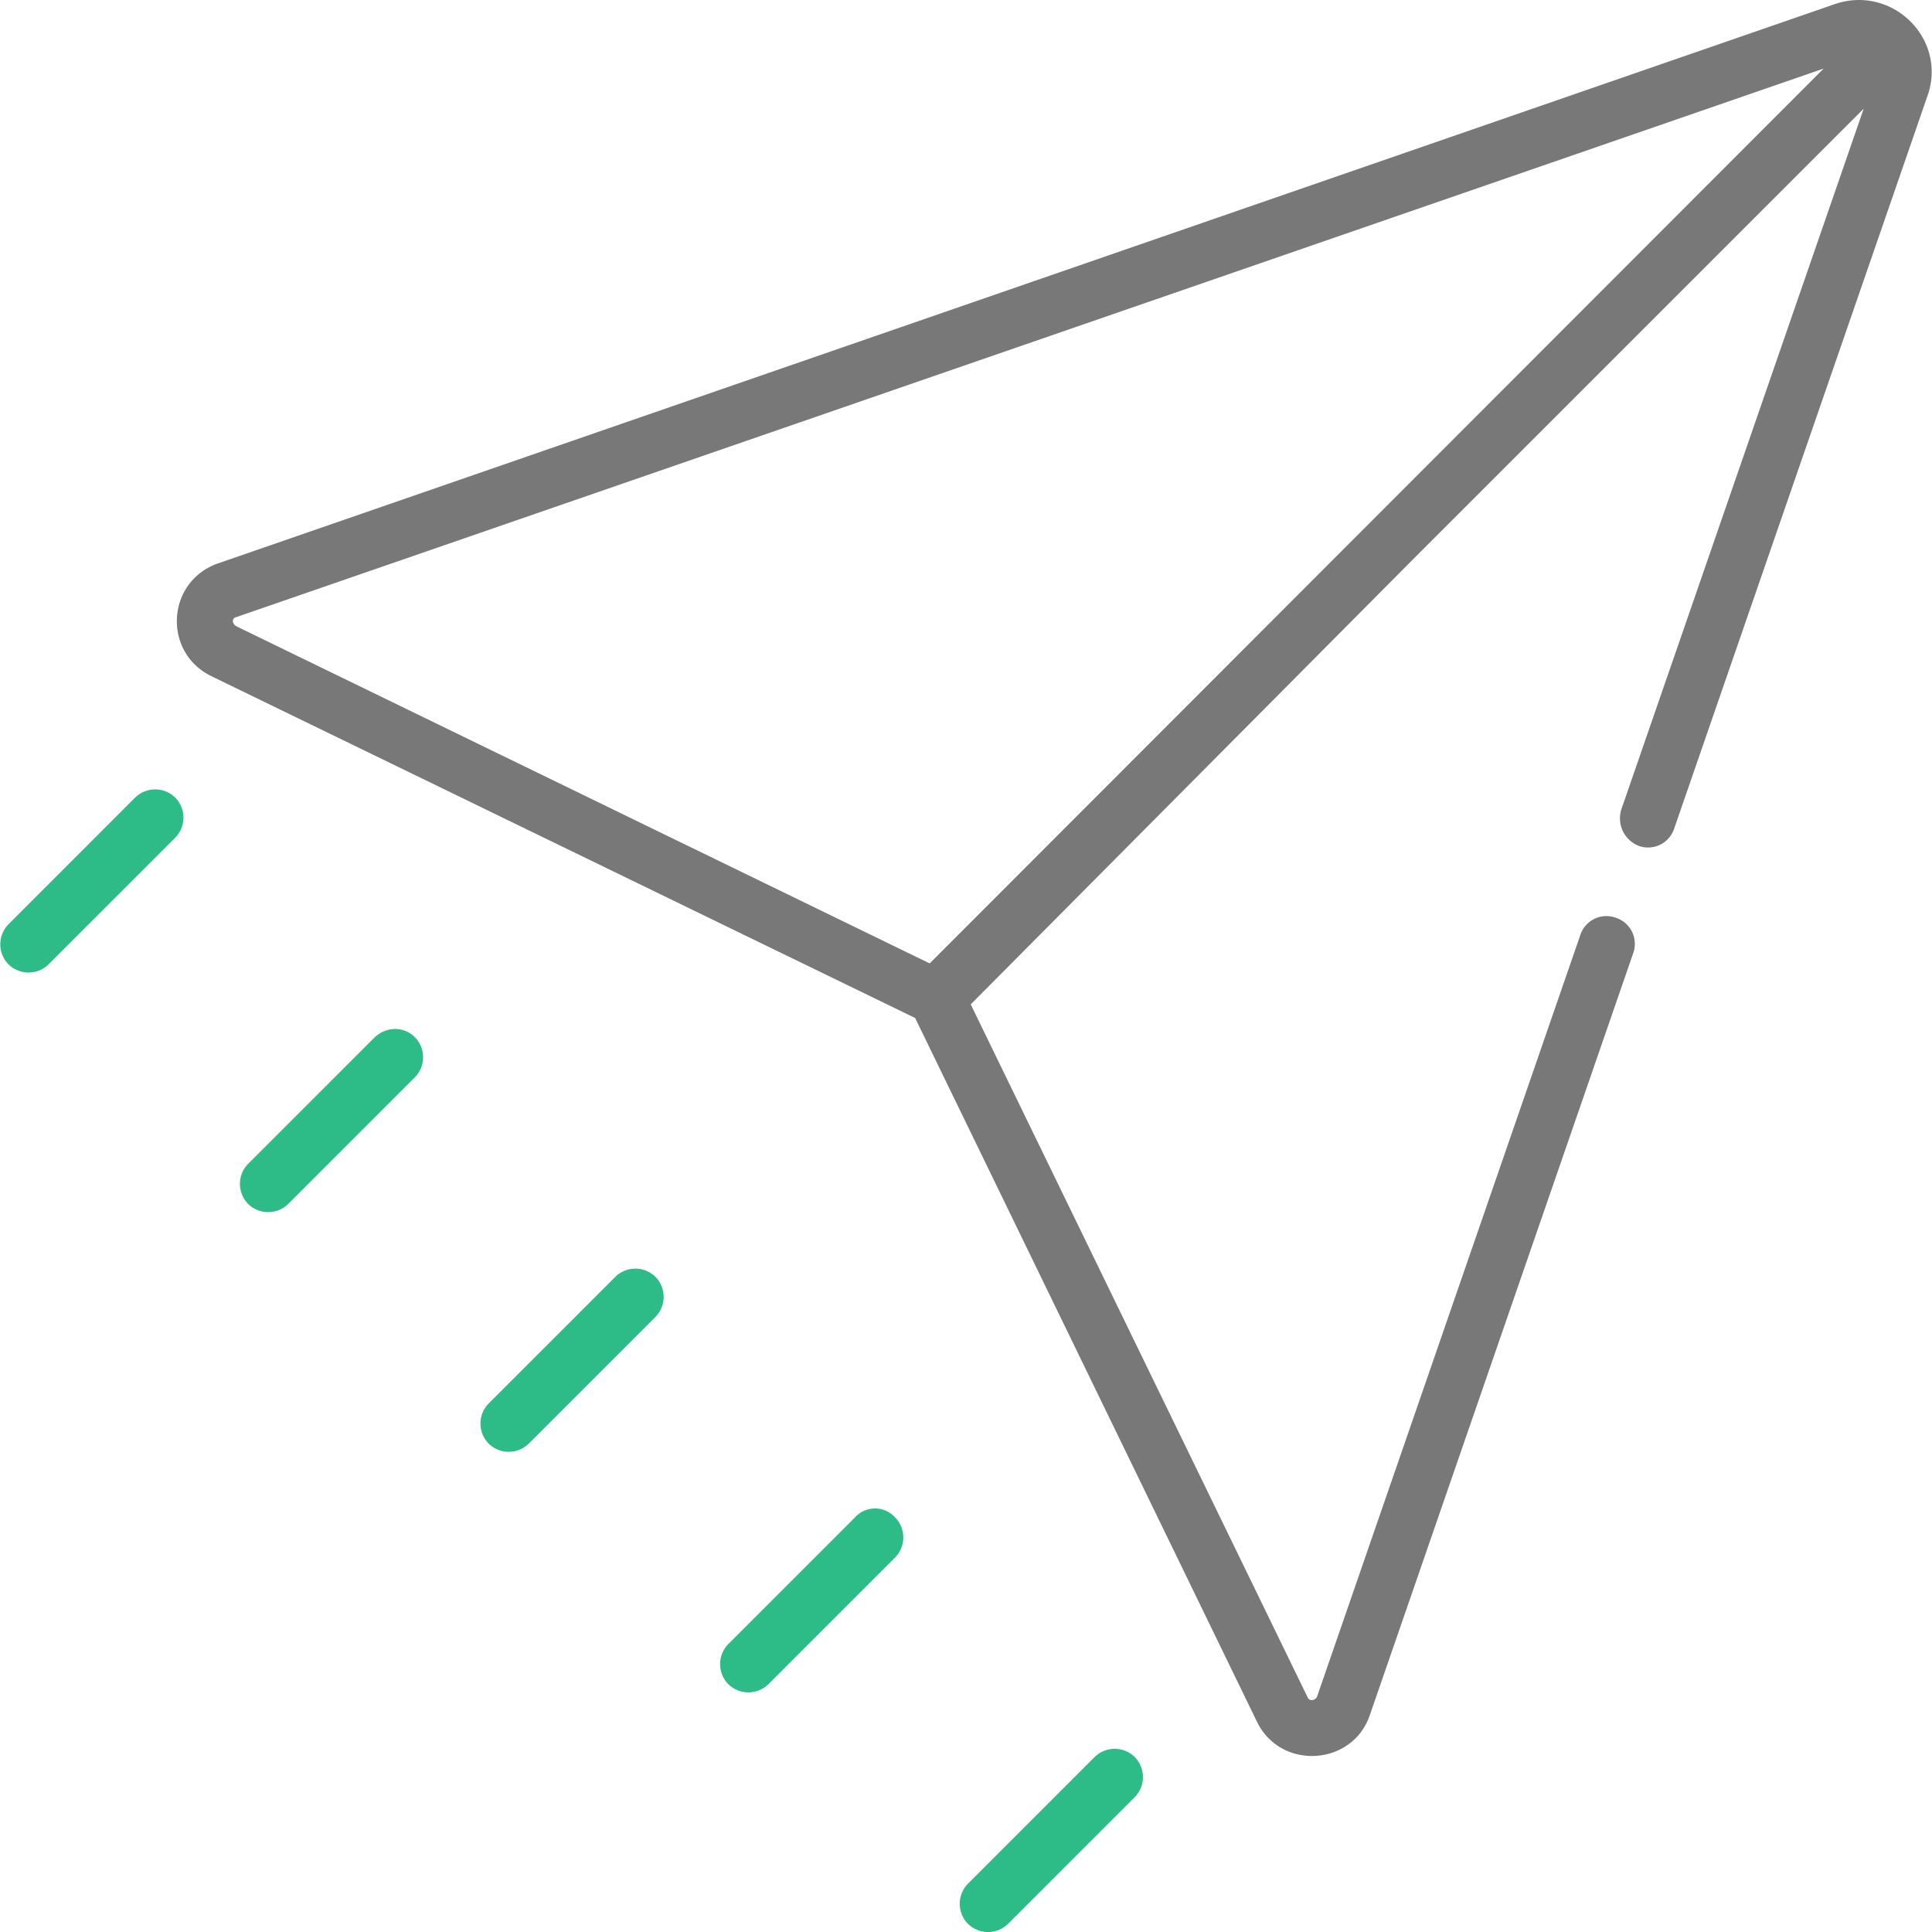 <svg width="50" height="50" fill="none" xmlns="http://www.w3.org/2000/svg"><path d="M3.498 20.64L.22 23.92a.74.74 0 000 1.037.74.74 0 001.037 0l3.278-3.278a.74.74 0 000-1.037.74.74 0 00-1.037 0zM9.7 26.843L6.422 30.12a.74.74 0 000 1.038.74.74 0 001.037 0l3.278-3.278a.74.74 0 000-1.037c-.283-.283-.73-.283-1.037 0zm6.225 6.202l-3.278 3.277a.74.74 0 000 1.038.74.74 0 001.038 0l3.278-3.278a.74.74 0 000-1.037.74.74 0 00-1.038 0zm6.202 6.225l-3.278 3.278a.74.74 0 000 1.038.74.74 0 001.038 0l3.278-3.278a.74.74 0 000-1.038.7.7 0 00-1.038 0zm7.24 7.24a.74.74 0 000-1.038.74.74 0 00-1.038 0l-3.278 3.278a.74.74 0 000 1.038.74.74 0 001.038 0l3.278-3.278z" fill="#2DBB87"/><path d="M42.408 21.89a.71.71 0 00.92-.448l6.555-18.96c.519-1.462-.896-2.876-2.382-2.381L5.644 14.58c-1.345.47-1.439 2.31-.166 2.923l18.206 8.843 8.843 18.206c.613 1.273 2.476 1.155 2.924-.165l6.815-19.715a.71.71 0 00-.448-.92.71.71 0 00-.92.448l-6.815 19.715c-.047.094-.188.118-.236.024l-8.725-17.946L36.654 14.39 48.232 2.813 41.96 20.947a.766.766 0 00.448.943zM6.115 15.971l41.08-14.196L24.06 24.933 6.115 16.207c-.118-.07-.118-.212 0-.236z" fill="#787878"/></svg>